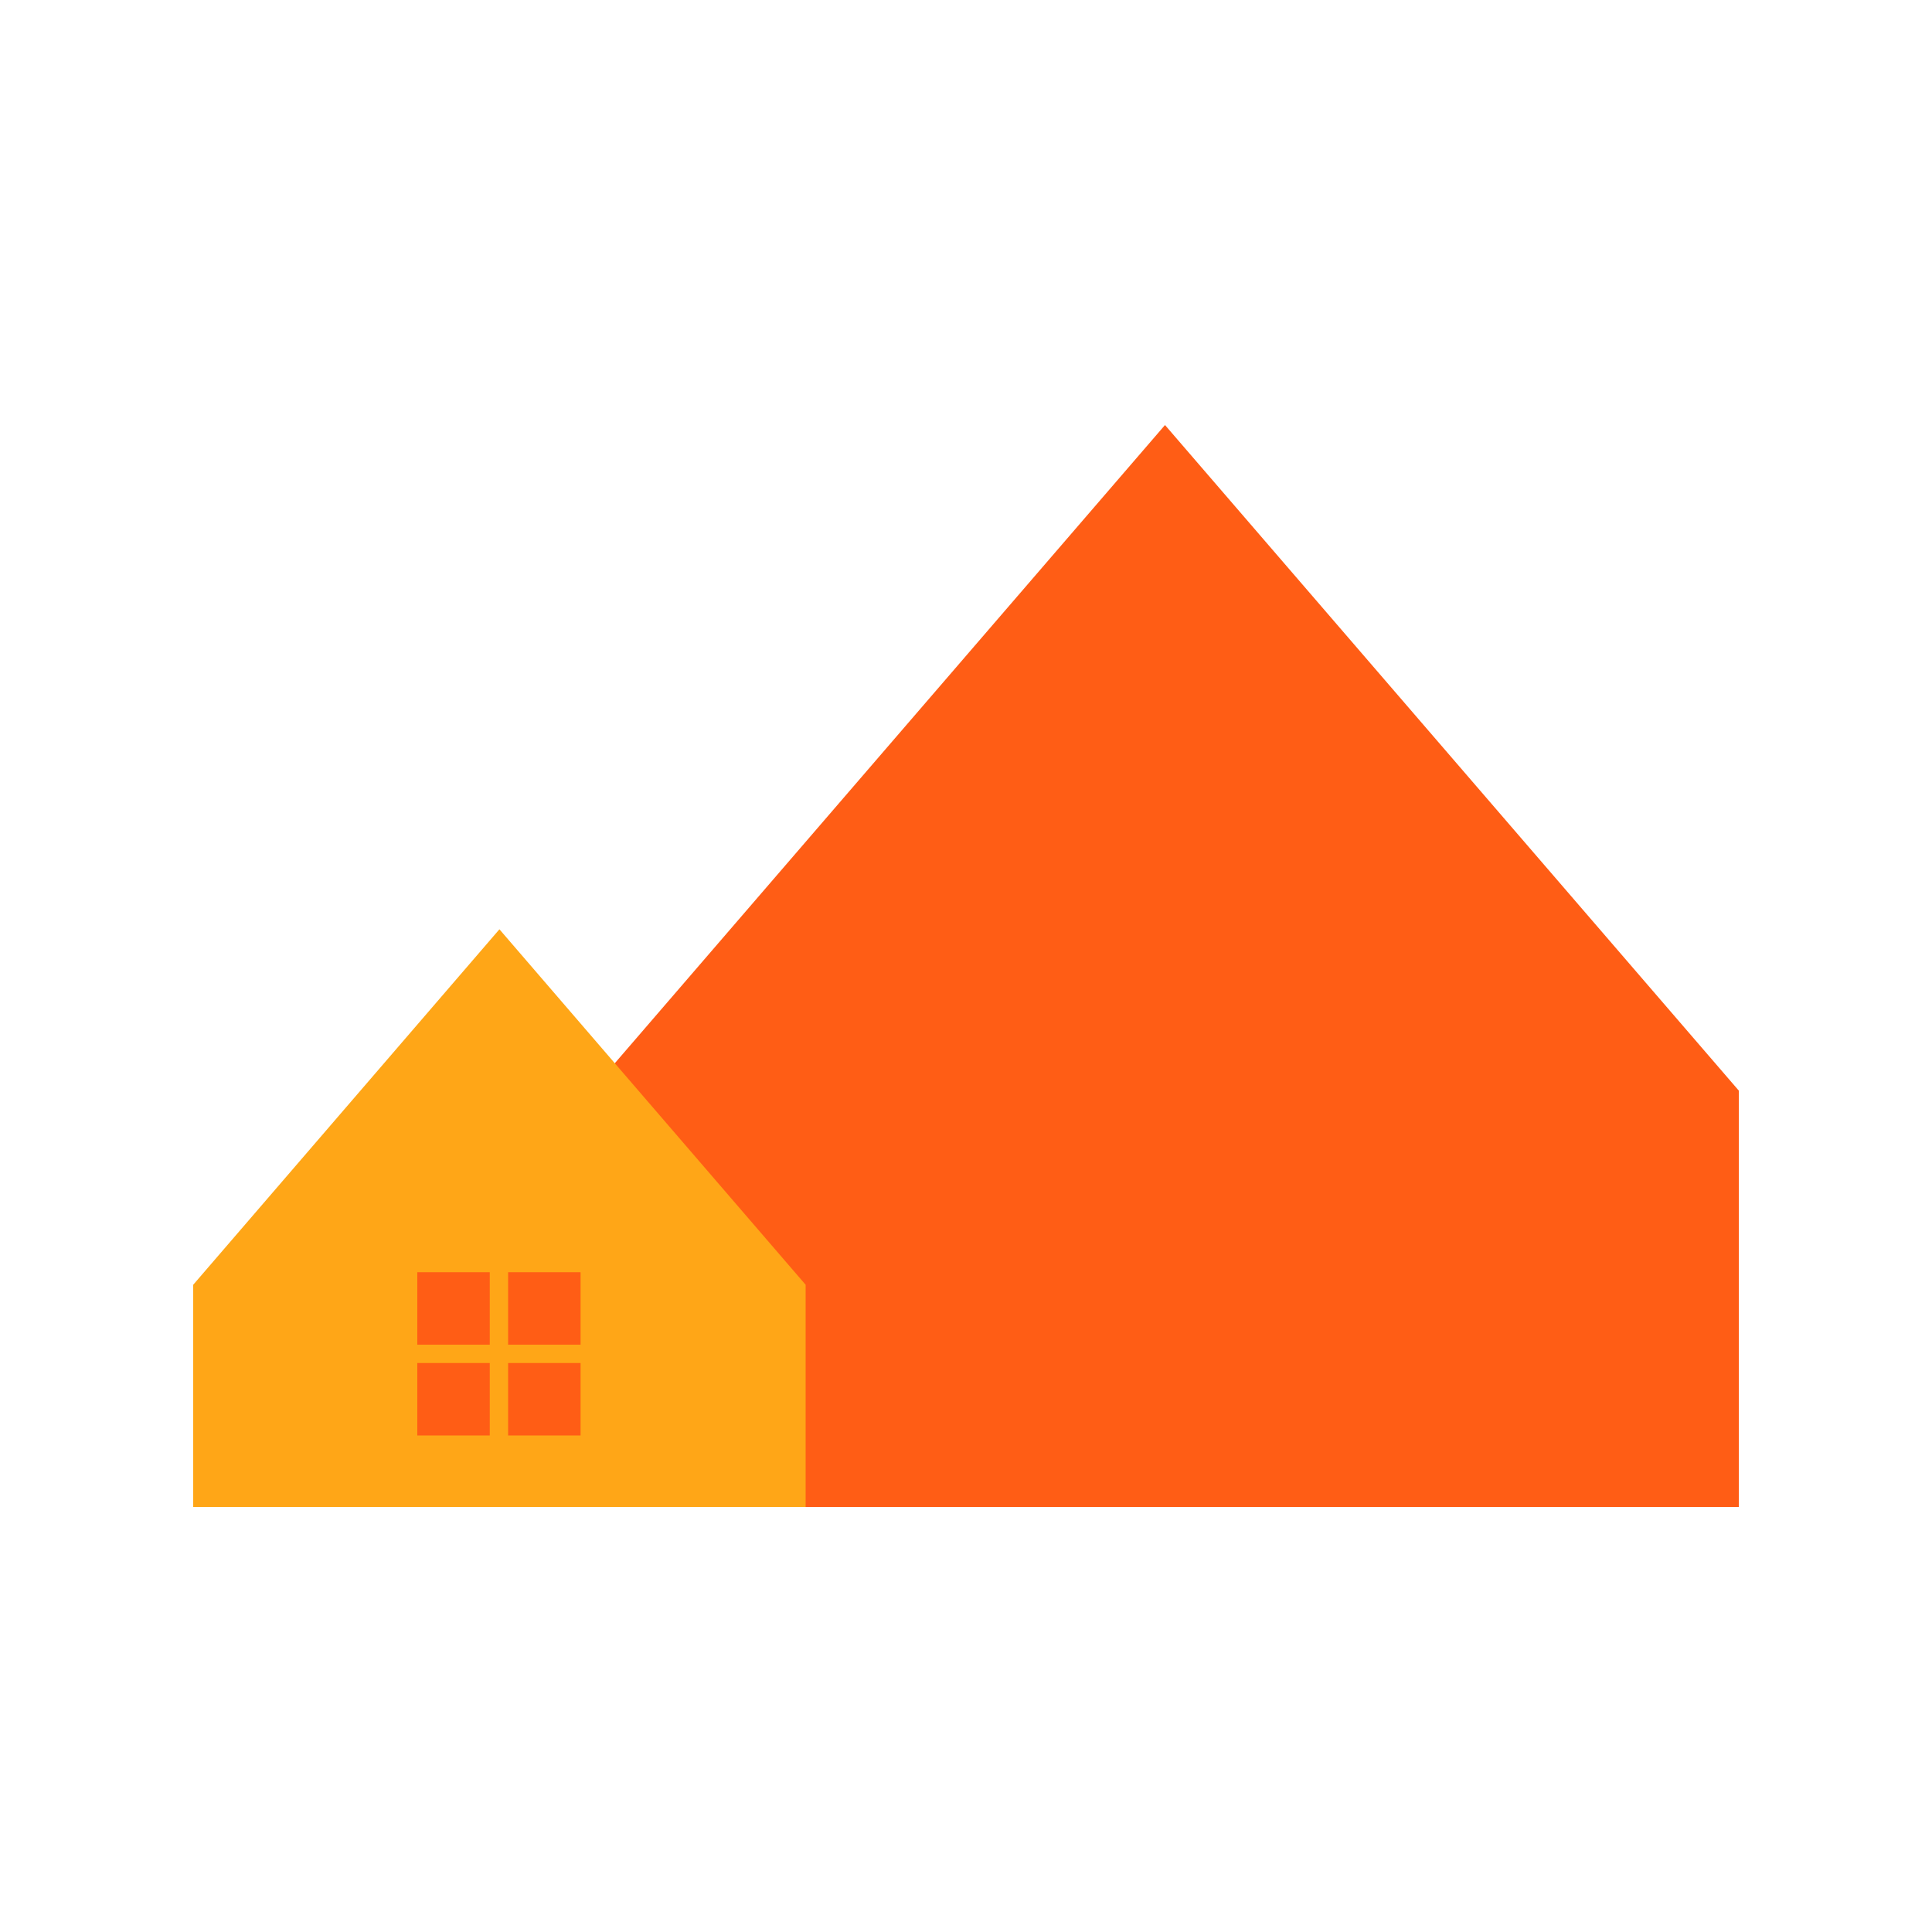 <svg data-bbox="20 44 160 112" viewBox="0 0 200 200" height="200" width="200" xmlns="http://www.w3.org/2000/svg" data-type="color">
    <g>
        <path d="M180 156H61.2v-43.1L120.6 44l59.4 68.9V156z" fill="#ff5d15" data-color="1"/>
        <path d="M83.4 156H20v-23l31.7-36.8L83.4 133v23z" fill="#ffa617" data-color="2"/>
        <path d="M50.7 131.7v7.5h-7.5v-7.5h7.5z" fill="#ff5d15" data-color="1"/>
        <path d="M60.1 131.7v7.5h-7.5v-7.5h7.5z" fill="#ff5d15" data-color="1"/>
        <path d="M50.7 141.1v7.5h-7.5v-7.5h7.5z" fill="#ff5d15" data-color="1"/>
        <path d="M60.1 141.1v7.5h-7.5v-7.5h7.5z" fill="#ff5d15" data-color="1"/>
    </g>
</svg>
